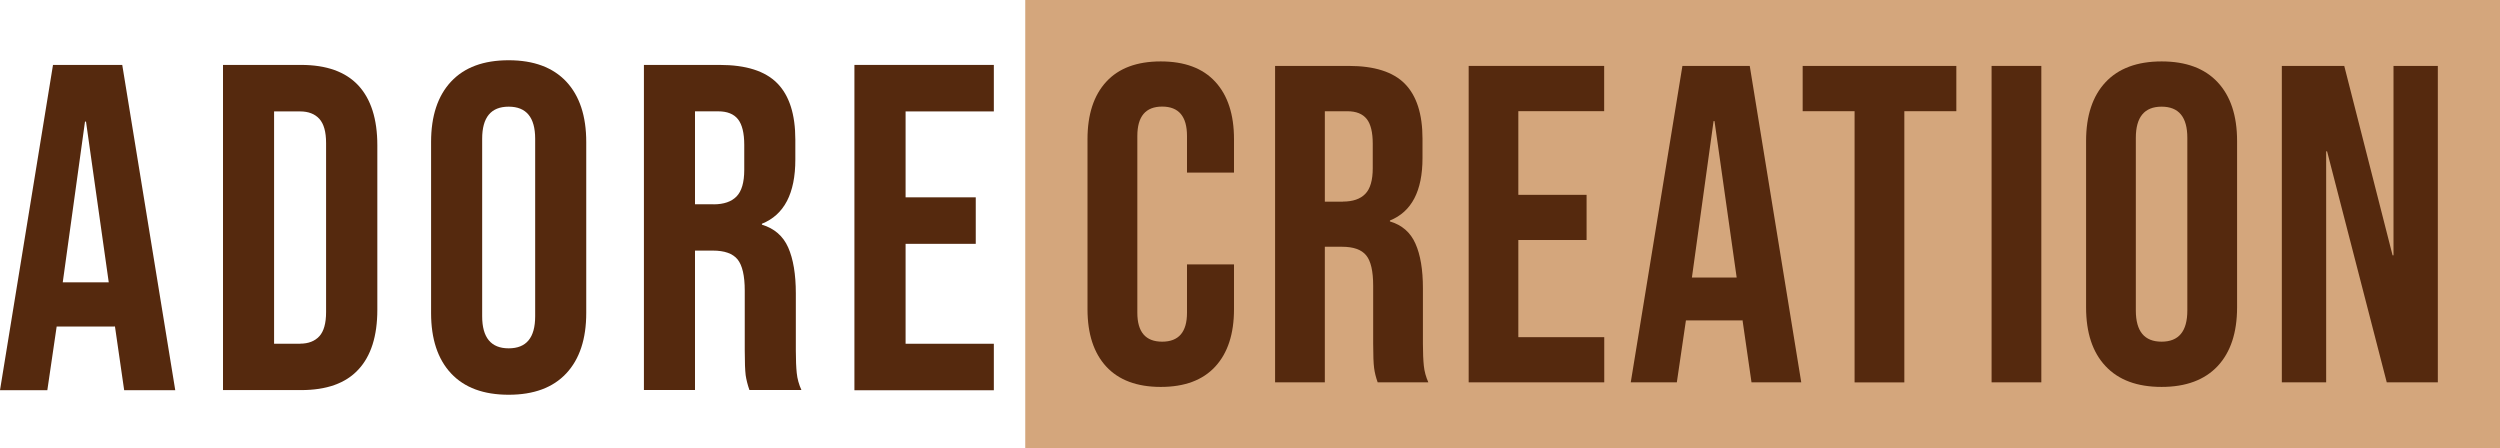 <svg xml:space="preserve" style="enable-background:new 0 0 300 53.8;" viewBox="0 0 300 53.8" y="0px" x="0px" xmlns:xlink="http://www.w3.org/1999/xlink" xmlns="http://www.w3.org/2000/svg" id="Layer_1" version="1.1">
<style type="text/css">
	.st0{fill:#55290E;}
	.st1{fill:#D4A67C;}
</style>
<g>
	<g>
		<path d="M6.36,7.79h8.31l6.36,39.03h-6.13l-1.12-7.75v0.11H6.8l-1.12,7.64H0L6.36,7.79z M13.05,33.88l-2.73-19.29
			H10.2L7.53,33.88H13.05z" class="st0"></path>
		<path d="M26.76,7.79h9.37c3.05,0,5.33,0.82,6.86,2.45c1.52,1.64,2.29,4.03,2.29,7.19v19.74
			c0,3.16-0.76,5.56-2.29,7.19c-1.52,1.64-3.81,2.45-6.86,2.45h-9.37V7.79z M36.01,41.24c1,0,1.77-0.3,2.31-0.89
			c0.54-0.59,0.81-1.56,0.81-2.9V17.16c0-1.34-0.27-2.3-0.81-2.9c-0.54-0.59-1.31-0.89-2.31-0.89h-3.12v27.88H36.01z" class="st0"></path>
		<path d="M54.13,44.81c-1.6-1.71-2.4-4.13-2.4-7.25V17.04c0-3.12,0.8-5.54,2.4-7.25c1.6-1.71,3.9-2.56,6.91-2.56
			s5.31,0.86,6.91,2.56c1.6,1.71,2.4,4.13,2.4,7.25v20.52c0,3.12-0.8,5.54-2.4,7.25c-1.6,1.71-3.9,2.56-6.91,2.56
			S55.73,46.52,54.13,44.81z M64.22,37.95v-21.3c0-2.56-1.06-3.85-3.18-3.85c-2.12,0-3.18,1.28-3.18,3.85v21.3
			c0,2.56,1.06,3.85,3.18,3.85C63.17,41.8,64.22,40.52,64.22,37.95z" class="st0"></path>
		<path d="M77.27,7.79h9.09c3.16,0,5.46,0.73,6.91,2.2c1.45,1.47,2.17,3.73,2.17,6.77v2.4c0,4.05-1.34,6.62-4.01,7.69
			v0.11c1.49,0.45,2.54,1.36,3.15,2.73c0.61,1.38,0.92,3.22,0.92,5.52v6.86c0,1.12,0.04,2.02,0.11,2.7
			c0.07,0.69,0.26,1.37,0.56,2.03h-6.24c-0.22-0.63-0.37-1.23-0.45-1.78c-0.07-0.56-0.11-1.56-0.11-3.01v-7.14
			c0-1.78-0.29-3.03-0.86-3.74c-0.58-0.71-1.57-1.06-2.98-1.06H83.4v16.73h-6.13V7.79z M85.63,24.52c1.23,0,2.15-0.32,2.76-0.95
			c0.61-0.63,0.92-1.69,0.92-3.18v-3.01c0-1.41-0.25-2.43-0.75-3.07c-0.5-0.63-1.29-0.95-2.37-0.95H83.4v11.15H85.63z" class="st0"></path>
		<path d="M102.53,7.79h16.73v5.58h-10.59v10.31h8.42v5.58h-8.42v11.99h10.59v5.58h-16.73V7.79z" class="st0"></path>
	</g>
	<polygon points="300,0 283.93,0 139.1,0 123.03,0 123.03,53.8 139.1,53.8 283.93,53.8 300,53.8" class="st1"></polygon>
	<g>
		<path d="M132.75,43.99c-1.5-1.63-2.25-3.92-2.25-6.89V16.7c0-2.96,0.75-5.26,2.25-6.89c1.5-1.63,3.68-2.44,6.54-2.44
			c2.86,0,5.04,0.81,6.54,2.44c1.5,1.63,2.25,3.93,2.25,6.89v4.01h-5.64v-4.39c0-2.35-0.99-3.53-2.98-3.53
			c-1.99,0-2.98,1.18-2.98,3.53v21.21c0,2.31,0.99,3.47,2.98,3.47c1.99,0,2.98-1.16,2.98-3.47v-5.8h5.64v5.37
			c0,2.97-0.75,5.26-2.25,6.89c-1.5,1.63-3.68,2.44-6.54,2.44C136.43,46.43,134.25,45.61,132.75,43.99z" class="st0"></path>
		<path d="M153.01,7.91h8.84c3.07,0,5.32,0.71,6.73,2.14c1.41,1.43,2.12,3.63,2.12,6.59v2.33c0,3.94-1.3,6.44-3.91,7.49
			v0.11c1.45,0.43,2.47,1.32,3.06,2.66c0.6,1.34,0.9,3.13,0.9,5.37v6.67c0,1.09,0.04,1.96,0.11,2.63c0.07,0.67,0.25,1.33,0.54,1.98
			h-6.08c-0.22-0.61-0.36-1.19-0.43-1.74c-0.07-0.54-0.11-1.52-0.11-2.93v-6.94c0-1.74-0.28-2.95-0.84-3.63
			c-0.56-0.69-1.53-1.03-2.9-1.03h-2.06v16.27h-5.97V7.91z M161.15,24.19c1.19,0,2.09-0.31,2.68-0.92c0.6-0.61,0.9-1.65,0.9-3.09
			v-2.93c0-1.37-0.24-2.37-0.73-2.98c-0.49-0.61-1.26-0.92-2.31-0.92h-2.71v10.85H161.15z" class="st0"></path>
		<path d="M176.23,7.91h16.27v5.43H182.2v10.04h8.19v5.42h-8.19v11.66h10.31v5.42h-16.27V7.91z" class="st0"></path>
		<path d="M201.89,7.91h8.08l6.18,37.97h-5.97l-1.09-7.54v0.11h-6.78l-1.09,7.43h-5.53L201.89,7.91z M208.4,33.3
			l-2.66-18.77h-0.11l-2.6,18.77H208.4z" class="st0"></path>
		<path d="M222.56,13.34h-6.24V7.91h18.44v5.43h-6.24v32.55h-5.97V13.34z" class="st0"></path>
		<path d="M238.99,7.91h5.97v37.97h-5.97V7.91z" class="st0"></path>
		<path d="M252.66,43.93c-1.56-1.66-2.33-4.01-2.33-7.05V16.92c0-3.04,0.78-5.39,2.33-7.05c1.55-1.66,3.8-2.5,6.73-2.5
			c2.93,0,5.17,0.83,6.73,2.5c1.55,1.66,2.33,4.01,2.33,7.05v19.96c0,3.04-0.78,5.39-2.33,7.05c-1.56,1.66-3.8,2.5-6.73,2.5
			C256.46,46.43,254.22,45.6,252.66,43.93z M262.48,37.26V16.54c0-2.5-1.03-3.74-3.09-3.74c-2.06,0-3.09,1.25-3.09,3.74v20.72
			c0,2.5,1.03,3.74,3.09,3.74C261.45,41,262.48,39.76,262.48,37.26z" class="st0"></path>
		<path d="M273.82,7.91h7.49l5.8,22.73h0.11V7.91h5.32v37.97h-6.13l-7.16-27.72h-0.11v27.72h-5.32V7.91z" class="st0"></path>
	</g>
</g>
</svg>
